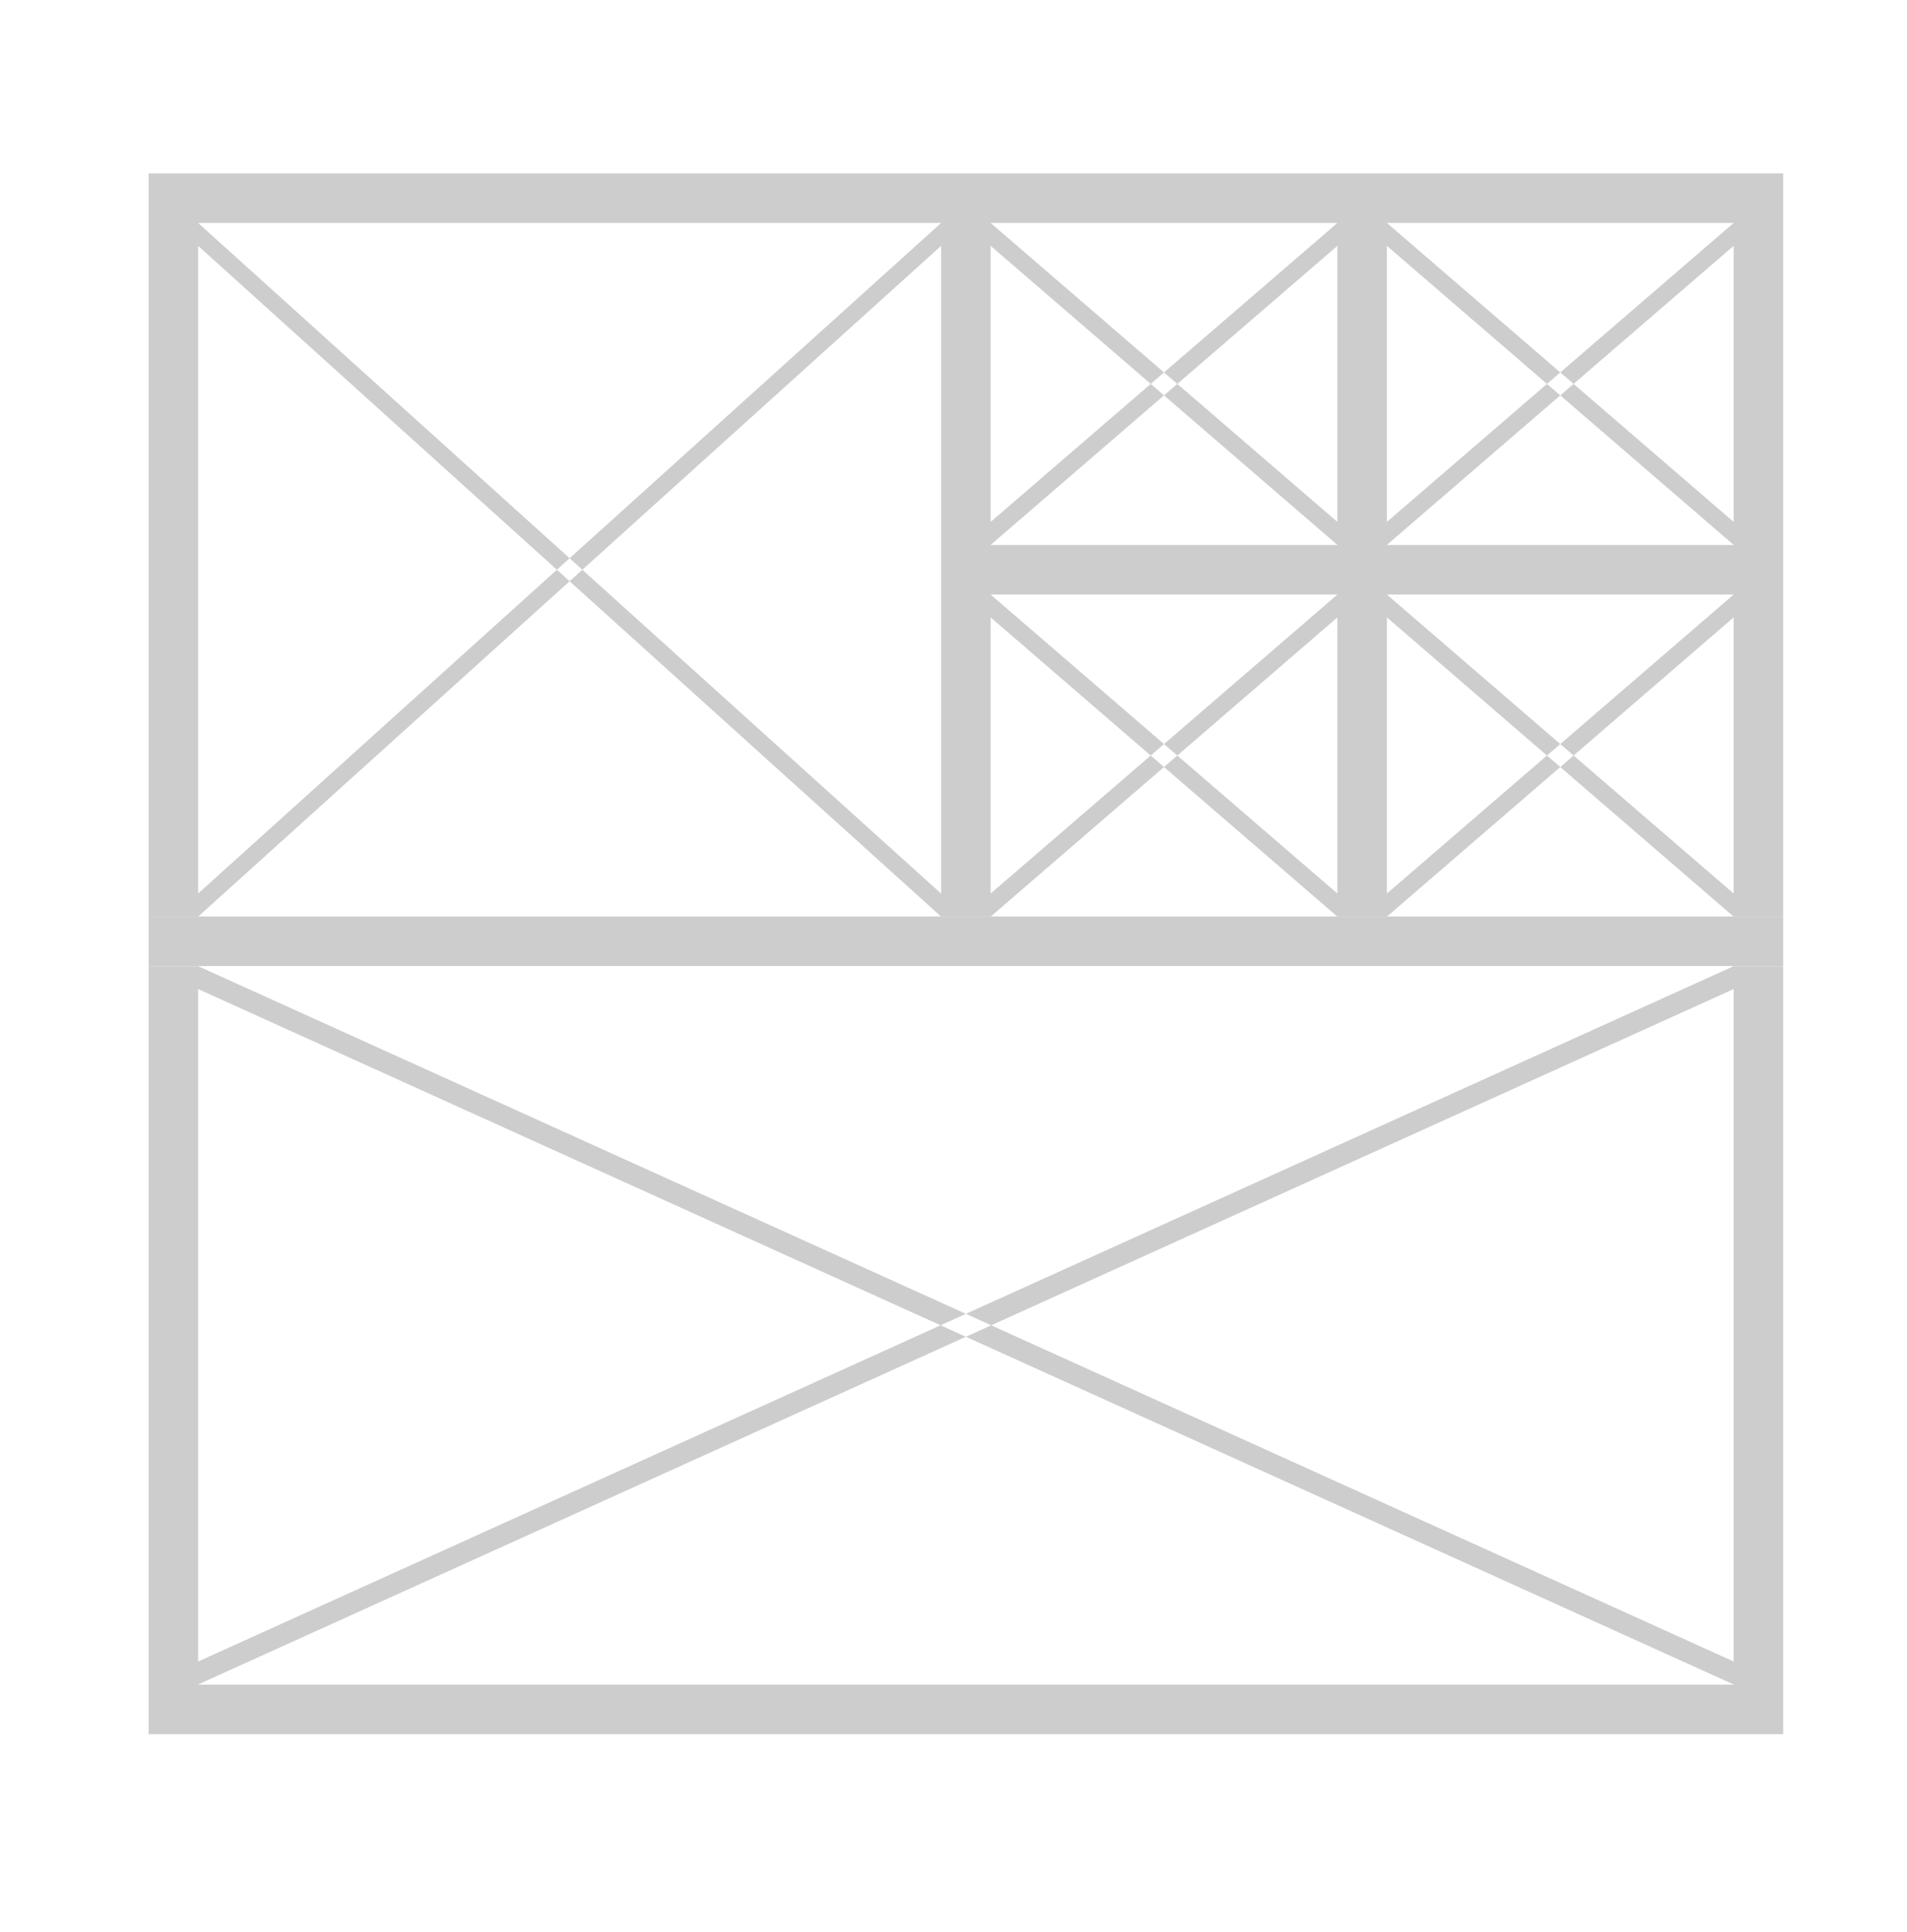 <svg xmlns="http://www.w3.org/2000/svg" width="77" height="78" viewBox="0 0 77 78">
<defs>
    <style>
      .cls-1 {
        fill: #cdcdcd;
        fill-rule: evenodd;
      }
    </style>
  </defs>
  <path id="gallery-tile" class="cls-1" d="M-2-2.005H80v82H-2v-82Zm2,2H78v78H0v-78Zm6,37H72v2H6v-2ZM6,7H40V9H6V7ZM6,37V9H8V37H6Zm32,0V9h2V37H38ZM8,9l30,27.07V37L8,9.924V9ZM38,9L8,36.067V37L38,9.924V9Zm-32,59H72v2H6v-2Zm0,0v-29H8v29H6Zm64,0v-29h2v29H70Zm-62-29L70,67.067v0.927L8,39.924v-0.93Zm62,0L8,67.067v0.927l62-28.07v-0.93Zm-30-17H72v2H40v-2ZM54,7H72V9H54V7Zm0,15V9h2v13H54Zm16,0V9h2v13H70ZM56,9L70,21.067v0.928L56,9.924V9ZM70,9L56,21.067v0.928L70,9.924V9ZM40,7H54V9H40V7Zm0,2L54,21.067v0.928L40,9.924V9ZM54,9L40,21.067v0.928L54,9.924V9Zm0,28V24h2V37H54Zm16,0V24h2V37H70ZM56,24L70,36.067V37L56,24.922V24Zm14,0L56,36.067V37L70,24.922V24ZM40,24L54,36.067V37L40,24.922V24Zm14,0L40,36.067V37L54,24.922V24Z"/>
</svg>
